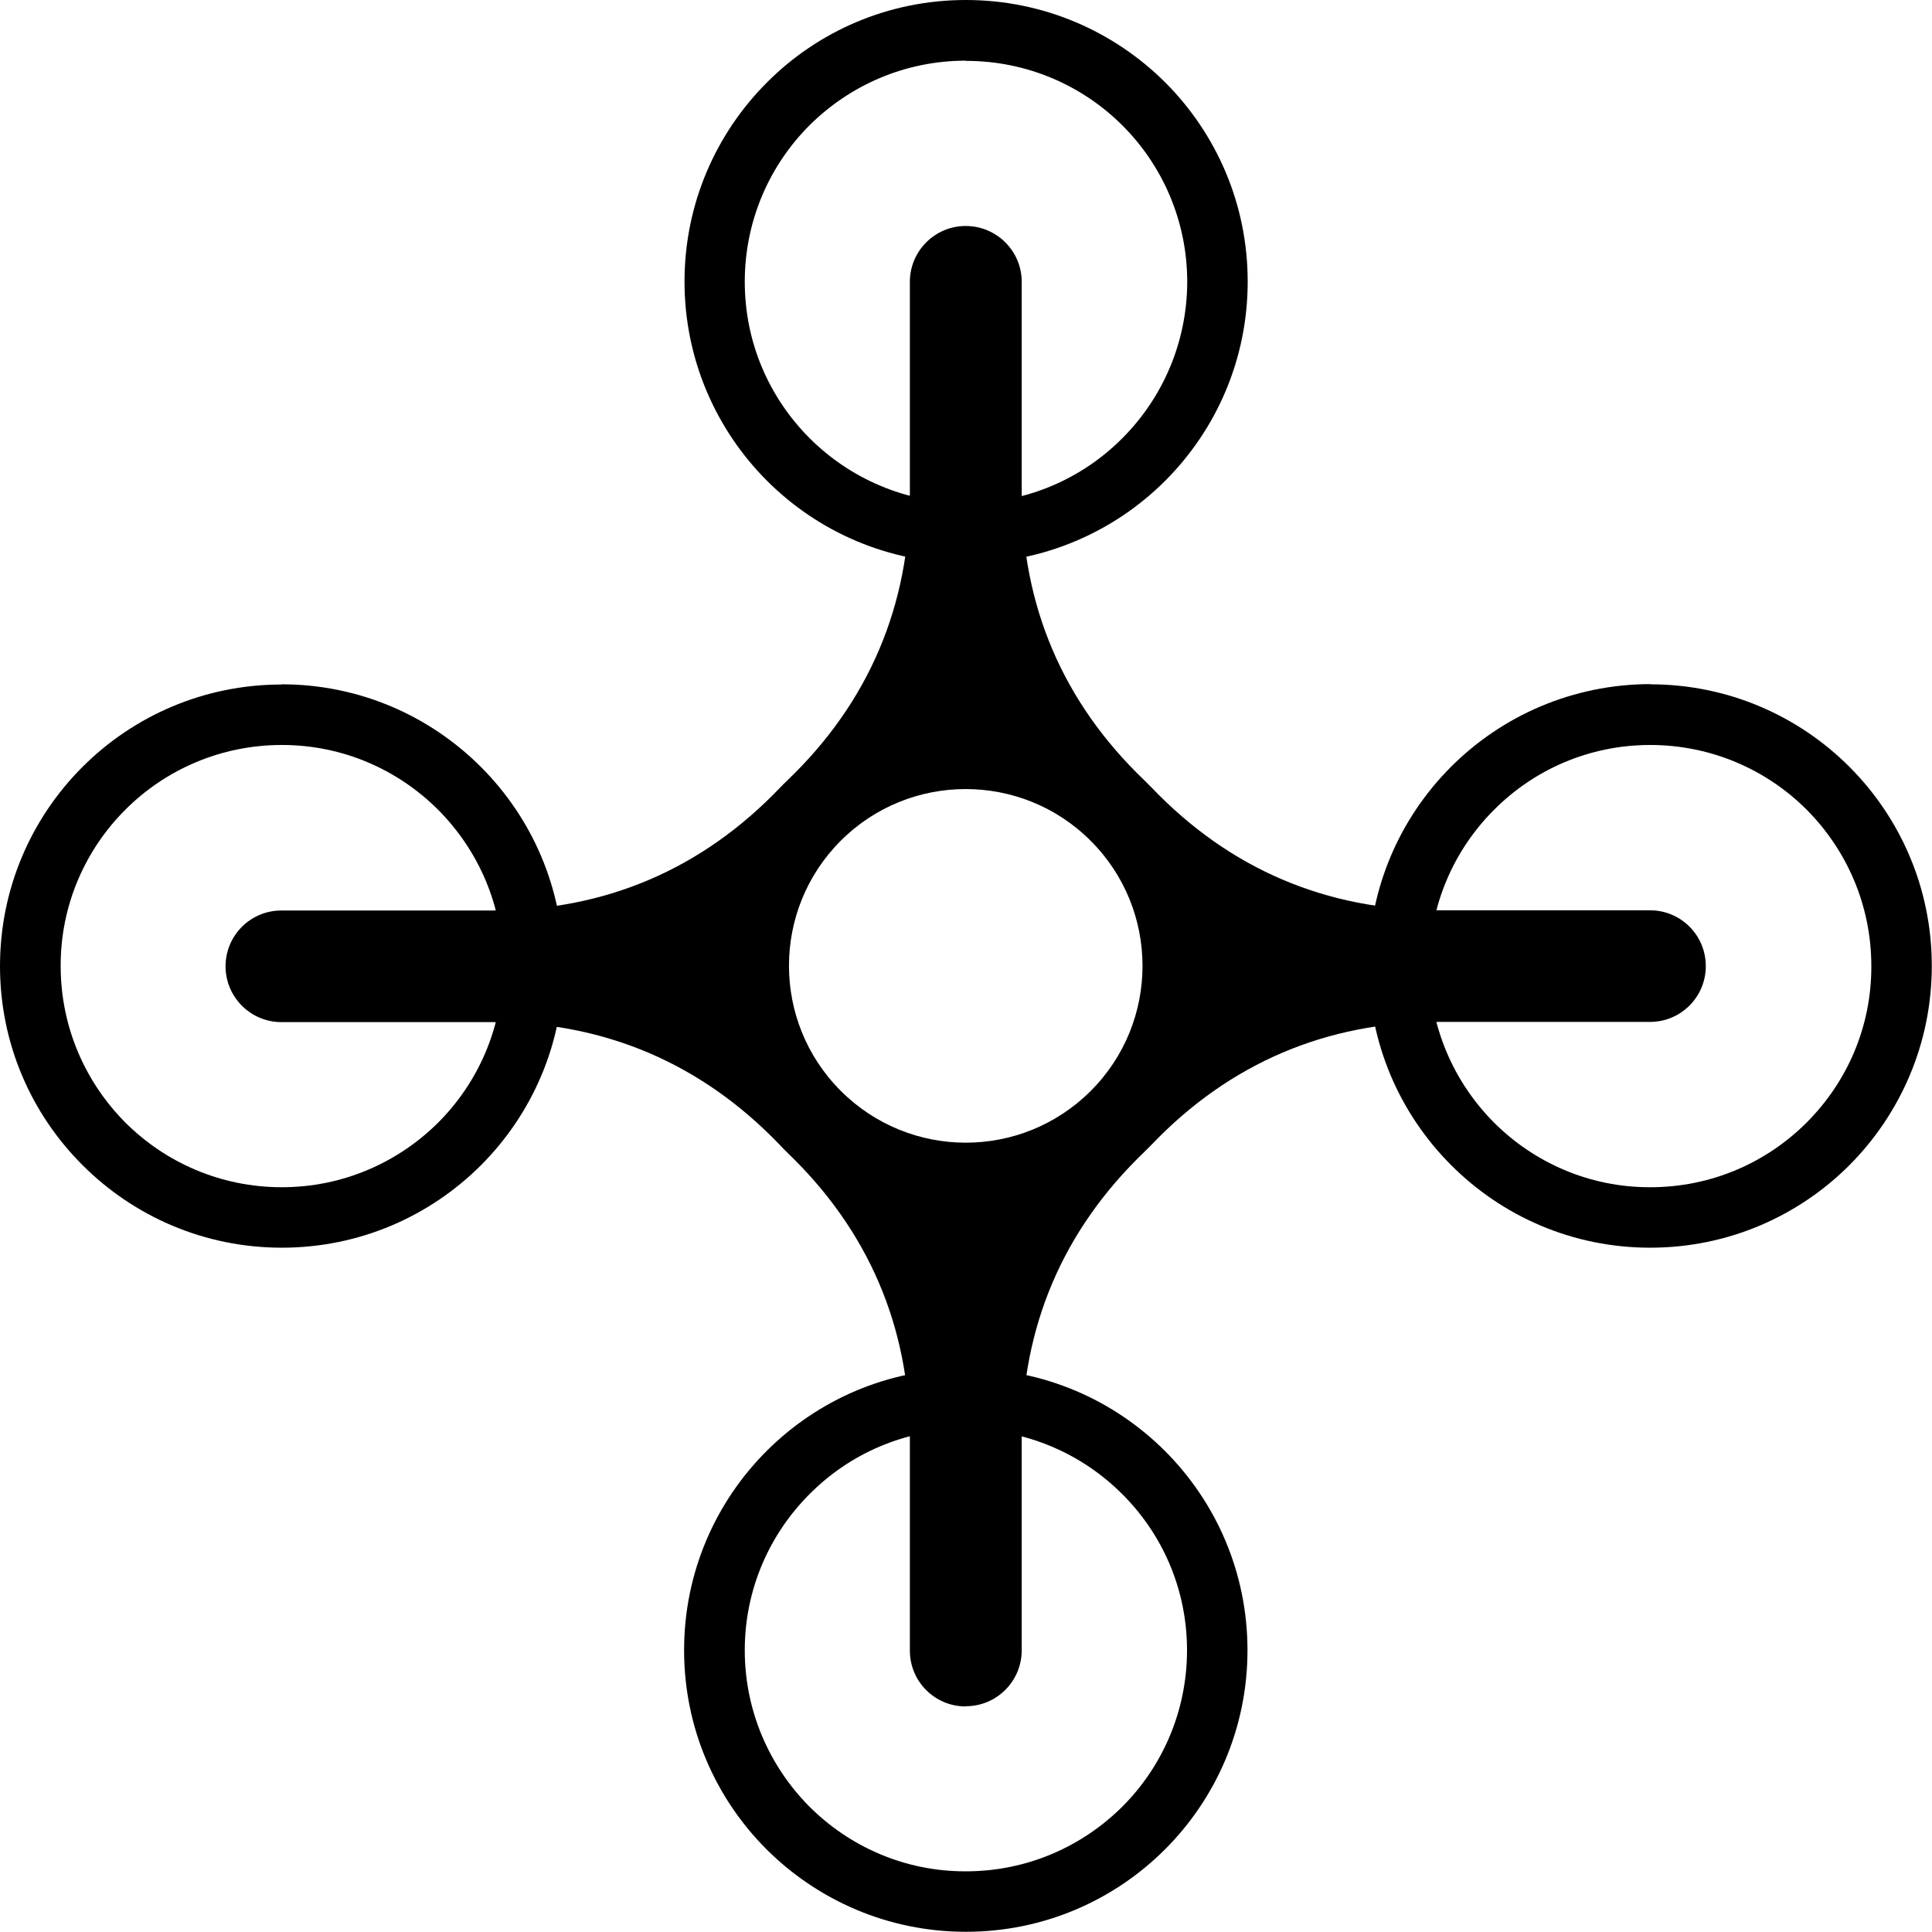 <svg xmlns="http://www.w3.org/2000/svg" version="1.1" xmlns:xlink="http://www.w3.org/1999/xlink" xmlns:svgjs="http://svgjs.com/svgjs" width="913.9" height="913.9"><svg xmlns="http://www.w3.org/2000/svg" version="1.1" viewBox="0 0 913.9 913.9">
  <!-- Generator: Adobe Illustrator 28.6.0, SVG Export Plug-In . SVG Version: 1.2.0 Build 709)  -->
  <g>
    <g id="SvgjsG1001">
      <g id="SvgjsG1000">
        <g>
          <path d="M456.9,807.1c14.6,0,26.4-11.9,26.4-26.4v-99.9c0-53.2,19.5-98.9,57.9-135.8,1.2-1.2,2.5-2.4,3.7-3.7,36.8-38.4,82.6-57.9,135.7-57.9h98.5c.5,0,1,0,1.4,0,14.6,0,26.4-11.8,26.4-26.4,0-14.6-11.8-26.4-26.4-26.4h0s-99.9,0-99.9,0c-53.2,0-98.9-19.5-135.7-57.9-1.2-1.2-2.5-2.5-3.7-3.7-38.4-36.8-57.9-82.5-57.9-135.7v-100c0-14.6-11.9-26.4-26.5-26.4-14.6,0-26.4,11.9-26.4,26.4,0,.5,0,1,0,1.5v98.5c0,53.2-19.5,99-57.9,135.8-1.2,1.2-2.5,2.4-3.7,3.7-36.8,38.4-82.5,57.9-135.7,57.9h-100c-14.6,0-26.4,11.8-26.4,26.4,0,14.6,11.9,26.4,26.4,26.4.5,0,.9,0,1.4,0h98.5c53.2,0,98.9,19.6,135.7,57.9,1.2,1.3,2.5,2.6,3.7,3.8,38.4,36.8,58,82.5,58,135.7v98.5c0,.5,0,1,0,1.4,0,14.6,11.8,26.4,26.4,26.4ZM516,397.8c32.6,32.6,32.6,85.6,0,118.2-32.7,32.7-85.6,32.7-118.3,0-32.6-32.6-32.7-85.6,0-118.3,32.6-32.6,85.6-32.6,118.2,0Z"></path>
          <path d="M456.9,0c36.8,0,70.1,14.9,94.3,39,24.1,24.1,39,57.4,39,94.2,0,36.8-14.9,70.1-39,94.2-24.1,24.1-57.5,39-94.2,39-36.8,0-70.1-14.9-94.2-39-24.1-24.1-39-57.5-39-94.2,0-36.8,14.9-70.1,39-94.2C386.8,14.9,420.1,0,456.9,0ZM456.9,28.7c-28.9,0-55,11.7-74,30.6-18.9,18.9-30.6,45.1-30.6,74,0,28.9,11.7,55,30.7,74,18.9,18.9,45.1,30.6,74,30.7,28.9,0,55-11.7,73.9-30.7,18.9-18.9,30.6-45.1,30.7-73.9,0-28.9-11.7-55.1-30.6-74-18.9-18.9-45.1-30.6-74-30.6Z"></path>
          <path d="M780.6,323.7c36.8,0,70.1,14.9,94.2,39,24.1,24.1,39,57.4,39,94.2,0,36.8-14.9,70.1-39,94.3-24.1,24.1-57.4,39-94.2,39-36.8,0-70.1-14.9-94.2-39.1-24.1-24.1-39-57.4-39-94.2,0-36.8,14.9-70.1,39-94.2,24.1-24.1,57.4-39,94.2-39.1ZM780.6,352.4c-28.9,0-55,11.7-73.9,30.7-18.9,18.9-30.6,45.1-30.6,73.9,0,28.9,11.7,55,30.6,74,18.9,18.9,45.1,30.7,74,30.6,28.9,0,55-11.7,73.9-30.6,19-19,30.7-45.1,30.6-74,0-28.9-11.7-55-30.6-74-18.9-18.9-45.1-30.6-74-30.6Z"></path>
          <path d="M456.9,647.4c36.8,0,70.1,14.9,94.2,39,24.1,24.1,39,57.4,39,94.2,0,36.8-14.9,70.1-39,94.2-24.1,24.1-57.4,39-94.2,39-36.8,0-70.1-14.9-94.3-39-24.1-24.1-39-57.4-39-94.2s14.9-70.1,39-94.2c24.1-24.1,57.4-39,94.2-39ZM456.9,676c-28.9,0-55,11.7-73.9,30.7-19,19-30.7,45.1-30.7,73.9s11.7,55,30.6,74c18.9,18.9,45.1,30.7,74,30.6,28.9,0,55-11.7,74-30.6,18.9-18.9,30.6-45.1,30.6-74,0-28.9-11.7-55-30.7-73.9-18.9-18.9-45.1-30.6-74-30.7Z"></path>
          <path d="M133.2,323.7c36.8,0,70.1,14.9,94.3,39.1,24.1,24.1,39,57.4,39,94.2,0,36.8-14.9,70.1-39,94.2-24.1,24.1-57.4,39-94.2,39s-70.1-14.9-94.2-39C14.9,527.1,0,493.8,0,457c0-36.8,14.9-70.1,39-94.2,24.1-24.1,57.4-39,94.2-39ZM133.3,352.4c-28.9,0-55.1,11.7-74,30.6-18.9,18.9-30.7,45.1-30.6,74,0,28.9,11.7,55,30.6,74,18.9,18.9,45.1,30.6,74,30.6,28.9,0,55-11.7,74-30.6,18.9-18.9,30.6-45.1,30.6-73.9,0-28.9-11.7-55-30.6-74-19-19-45.1-30.7-73.9-30.7Z"></path>
        </g>
      </g>
    </g>
  </g>
</svg><style>@media (prefers-color-scheme: light) { :root { filter: none; } }
@media (prefers-color-scheme: dark) { :root { filter: invert(100%); } }
</style></svg>